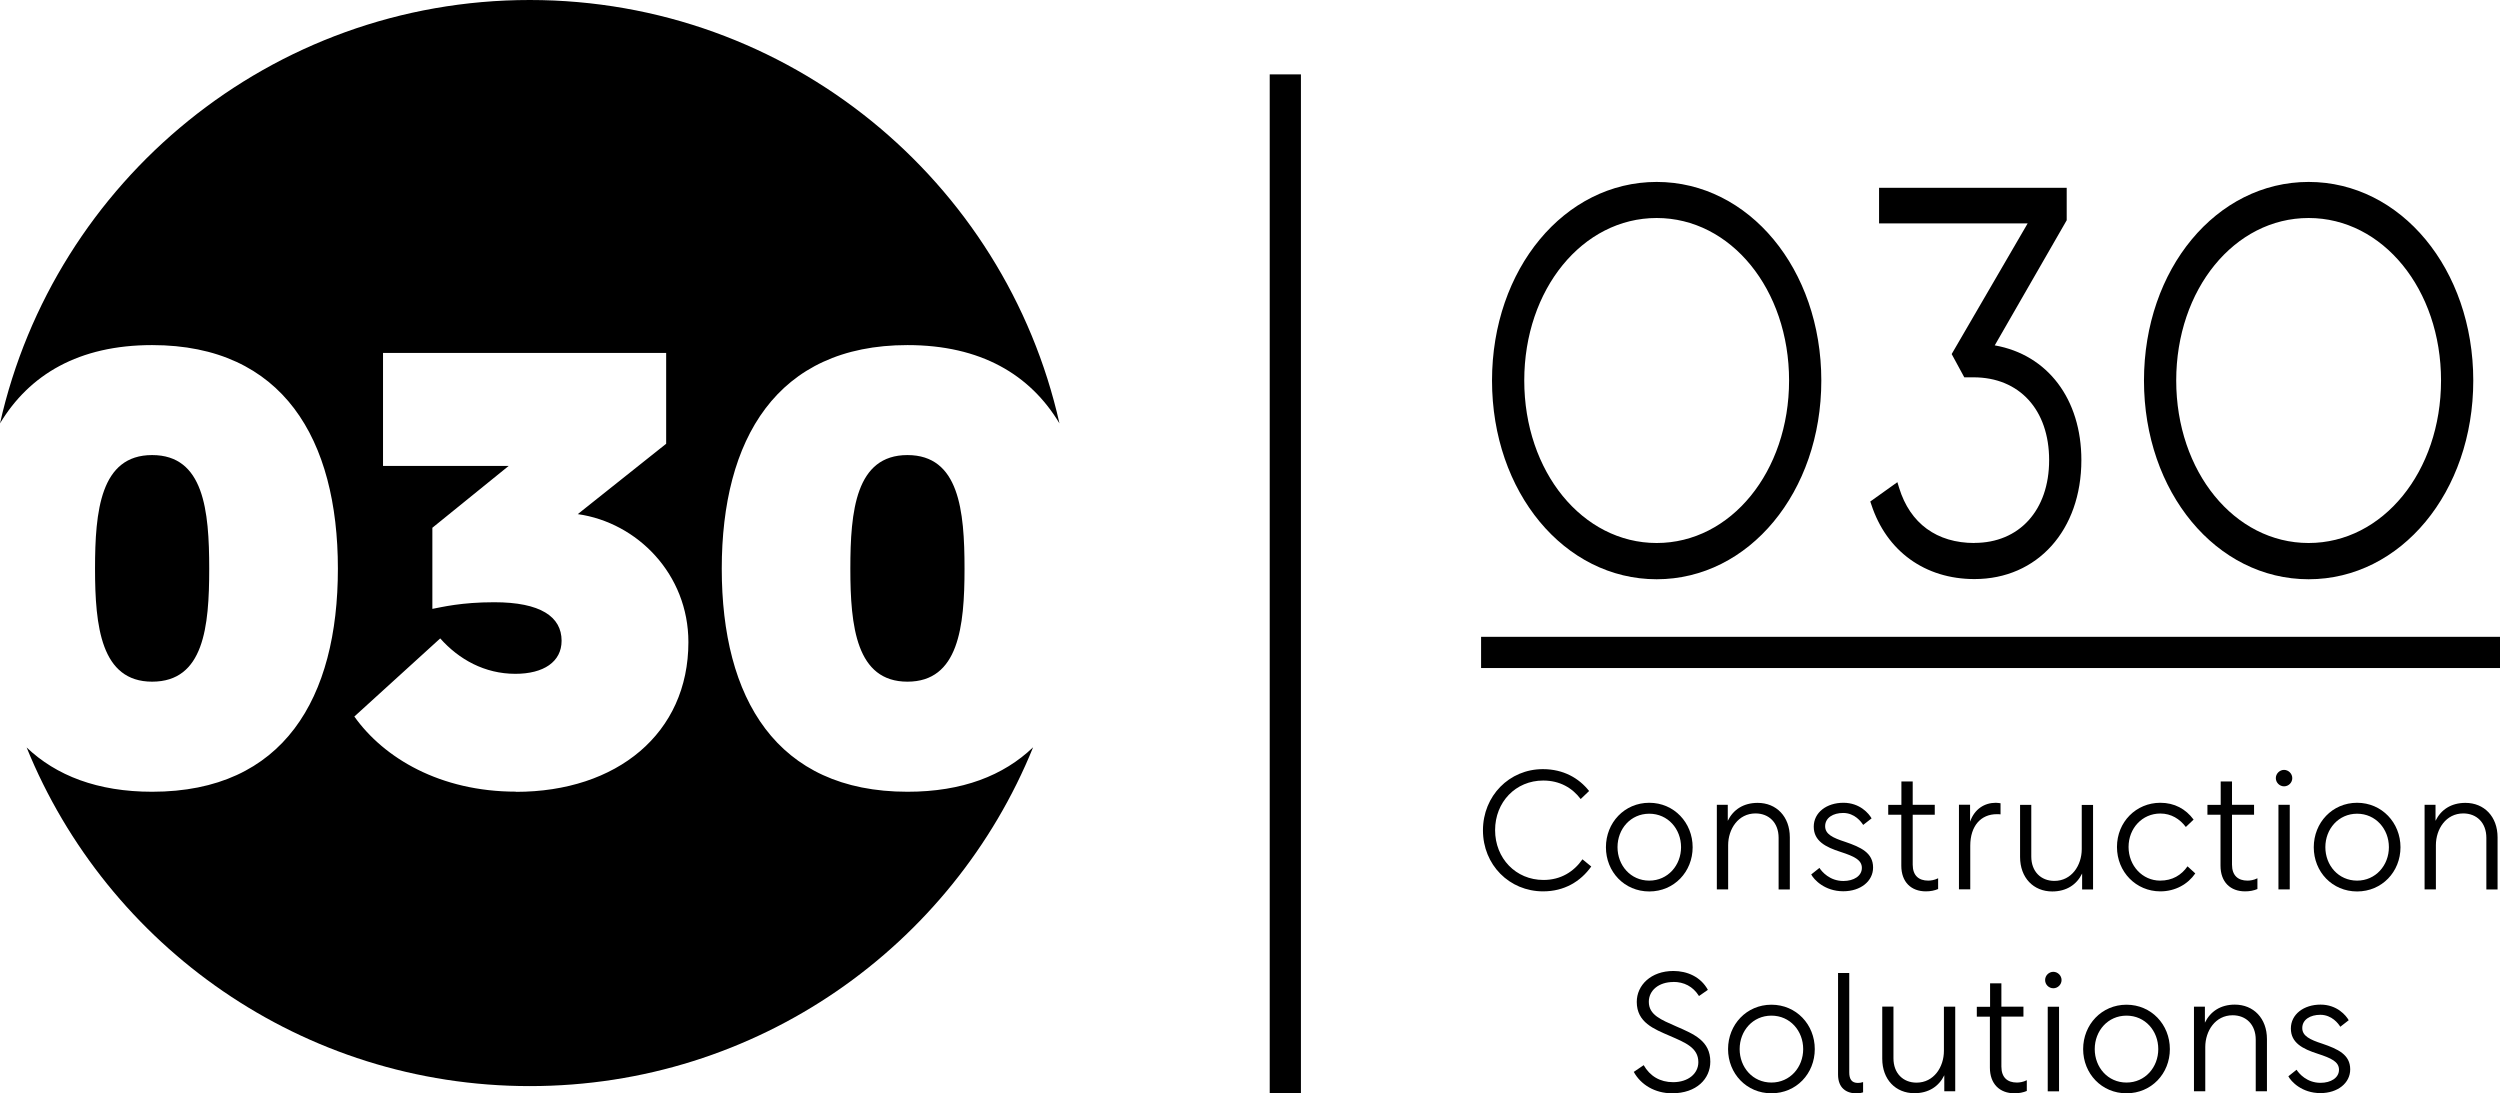 <?xml version="1.0" encoding="UTF-8"?>
<svg xmlns="http://www.w3.org/2000/svg" id="Ebene_1" data-name="Ebene 1" viewBox="0 0 267.54 117.01">
  <path d="M177.29,19.47c-9.87,0-17.62,9.33-17.62,21.26s7.74,21.26,17.62,21.26,17.62-9.34,17.62-21.26-7.74-21.26-17.62-21.26ZM177.29,58.11c-7.94,0-14.17-7.64-14.17-17.39s6.23-17.39,14.17-17.39,14.17,7.64,14.17,17.39-6.23,17.39-14.17,17.39Z"></path>
  <path d="M211.3,58.11c-4.03,0-6.89-2.09-8.06-5.89l-.19-.62-2.9,2.07.11.32c1.63,5,5.75,7.98,11.04,7.98,6.74,0,11.44-5.24,11.44-12.73,0-6.53-3.61-11.28-9.27-12.28l7.7-13.39v-3.47h-20.08v3.81h15.9l-8.13,13.98,1.35,2.49h.99c4.91,0,8.09,3.48,8.09,8.86s-3.21,8.86-7.99,8.86h0Z"></path>
  <path d="M247.06,19.47c-9.87,0-17.62,9.33-17.62,21.26s7.74,21.26,17.62,21.26,17.62-9.34,17.62-21.26-7.74-21.26-17.62-21.26ZM247.06,58.11c-7.94,0-14.17-7.64-14.17-17.39s6.23-17.39,14.17-17.39,14.17,7.64,14.17,17.39-6.23,17.39-14.17,17.39h0Z"></path>
  <rect x="158.5" y="68.15" width="109.04" height="3.34"></rect>
  <rect x="135.88" y="7.96" width="3.34" height="109.04"></rect>
  <path d="M165.14,95.39c-3.62,0-6.44-2.84-6.44-6.53s2.82-6.55,6.41-6.55c2.21,0,3.87.97,4.95,2.34l-.9.86c-.9-1.19-2.23-1.98-4.01-1.98-2.95,0-5.15,2.3-5.15,5.31s2.21,5.33,5.18,5.33c1.85,0,3.24-.88,4.17-2.21l.94.77c-1.15,1.62-2.9,2.66-5.15,2.66h0Z"></path>
  <path d="M176.5,85.91c-2.66,0-4.64,2.13-4.64,4.76s1.98,4.73,4.64,4.73,4.64-2.11,4.64-4.73-1.98-4.76-4.64-4.76ZM176.5,94.24c-2,0-3.4-1.63-3.4-3.58s1.4-3.58,3.4-3.58,3.4,1.64,3.4,3.58-1.41,3.58-3.4,3.58Z"></path>
  <path d="M184.9,86.13v1.71c.58-1.19,1.67-1.92,3.2-1.92,2,0,3.44,1.46,3.44,3.69v5.58h-1.2v-5.53c0-1.62-1.04-2.61-2.47-2.61-1.85,0-2.93,1.67-2.93,3.4v4.73h-1.21v-9.05s1.17,0,1.17,0Z"></path>
  <path d="M193.83,93.58l.88-.7c.25.4,1.1,1.4,2.56,1.4,1.12,0,1.98-.54,1.98-1.4s-.83-1.24-2.27-1.71c-1.62-.52-2.88-1.17-2.88-2.7s1.39-2.56,3.17-2.56,2.74,1.17,3.02,1.67l-.9.7c-.2-.32-.9-1.28-2.14-1.28-1.06,0-1.93.5-1.93,1.42,0,.85.81,1.24,2.14,1.67,1.69.58,2.99,1.17,2.99,2.75,0,1.46-1.33,2.54-3.19,2.54-1.98,0-3.15-1.24-3.44-1.82h0v.02Z"></path>
  <path d="M203.48,86.13v-2.5h1.21v2.5h2.36v1.06h-2.36v5.34c0,1.17.65,1.71,1.66,1.71.27,0,.66-.05,1.06-.25v1.15c-.38.16-.81.25-1.31.25-1.57,0-2.63-.99-2.63-2.75v-5.45h-1.4v-1.06h1.42-.01Z"></path>
  <path d="M210.84,87.91c.47-1.33,1.53-2,2.75-2,.18,0,.38.04.5.05v1.19c-.11-.02-.27-.02-.4-.02-1.69,0-2.84,1.24-2.84,3.38v4.66h-1.21v-9.05h1.19v1.78h0Z"></path>
  <path d="M217.38,86.13v5.53c0,1.62,1.04,2.61,2.47,2.61,1.85,0,2.93-1.67,2.93-3.4v-4.73h1.21v9.05h-1.17v-1.71c-.58,1.19-1.67,1.92-3.2,1.92-2,0-3.44-1.46-3.44-3.69v-5.58h1.21-.01Z"></path>
  <path d="M231.19,95.39c-2.59,0-4.64-2.07-4.64-4.75s2.05-4.73,4.64-4.73c1.51,0,2.72.66,3.56,1.8l-.83.79c-.65-.86-1.57-1.44-2.73-1.44-1.94,0-3.4,1.58-3.4,3.58s1.48,3.6,3.38,3.6c1.3,0,2.27-.58,2.93-1.53l.83.76c-.79,1.15-2.14,1.92-3.74,1.92h0Z"></path>
  <path d="M237.65,86.13v-2.5h1.21v2.5h2.36v1.06h-2.36v5.34c0,1.17.65,1.71,1.66,1.71.27,0,.67-.05,1.06-.25v1.15c-.38.16-.81.25-1.32.25-1.57,0-2.63-.99-2.63-2.75v-5.45h-1.4v-1.06s1.42,0,1.42,0Z"></path>
  <path d="M243.83,86.13v9.05h1.21v-9.05h-1.21ZM244.43,82.39c-.47,0-.88.4-.88.88s.4.88.88.88.88-.39.88-.88-.42-.88-.88-.88Z"></path>
  <path d="M252.25,85.91c-2.66,0-4.64,2.13-4.64,4.76s1.98,4.73,4.64,4.73,4.64-2.11,4.64-4.73-1.99-4.76-4.64-4.76h0ZM252.25,94.24c-2,0-3.4-1.63-3.4-3.58s1.41-3.58,3.4-3.58,3.4,1.64,3.4,3.58-1.41,3.58-3.4,3.58Z"></path>
  <path d="M260.64,86.13v1.71c.58-1.19,1.67-1.92,3.2-1.92,2,0,3.44,1.46,3.44,3.69v5.58h-1.2v-5.53c0-1.62-1.04-2.61-2.47-2.61-1.85,0-2.93,1.67-2.93,3.4v4.73h-1.21v-9.05h1.17,0Z"></path>
  <path d="M179.08,105.09c-1.57,0-2.63.9-2.63,2.12,0,1.42,1.33,1.92,2.93,2.63,1.91.83,3.65,1.55,3.65,3.78,0,1.82-1.46,3.38-4.09,3.38-1.84,0-3.35-.92-4.1-2.29l1.06-.72c.67,1.17,1.75,1.82,3.15,1.82,1.62,0,2.7-.92,2.7-2.14,0-1.55-1.39-2.09-3.04-2.81-1.71-.74-3.55-1.44-3.55-3.64,0-1.78,1.51-3.31,3.92-3.31,1.46,0,2.92.61,3.69,2.02l-.95.66c-.65-1.04-1.62-1.51-2.75-1.51h.01Z"></path>
  <path d="M189.57,107.52c-2.66,0-4.64,2.13-4.64,4.75s1.98,4.73,4.64,4.73,4.64-2.1,4.64-4.73-1.98-4.75-4.64-4.75ZM189.57,115.85c-2,0-3.4-1.63-3.4-3.58s1.4-3.58,3.4-3.58,3.4,1.63,3.4,3.58-1.41,3.58-3.4,3.58Z"></path>
  <path d="M196.69,104.13h1.21v10.64c0,.7.25,1.12.92,1.12.18,0,.36-.02.56-.09v1.1c-.2.07-.43.11-.68.11-1.13,0-2-.58-2-2.02v-10.85h-.01Z"></path>
  <path d="M202.63,107.73v5.52c0,1.62,1.04,2.61,2.47,2.61,1.85,0,2.93-1.67,2.93-3.4v-4.73h1.21v9.05h-1.17v-1.71c-.58,1.19-1.67,1.92-3.2,1.92-2,0-3.44-1.46-3.44-3.69v-5.58h1.21-.01Z"></path>
  <path d="M212.97,107.73v-2.5h1.21v2.5h2.36v1.06h-2.36v5.35c0,1.17.65,1.71,1.66,1.71.27,0,.67-.05,1.06-.25v1.15c-.38.16-.81.25-1.32.25-1.57,0-2.63-.99-2.63-2.75v-5.45h-1.4v-1.06h1.42Z"></path>
  <path d="M219.14,107.74v9.05h1.21v-9.05h-1.21ZM219.74,104c-.47,0-.88.39-.88.88s.4.88.88.88.88-.4.88-.88-.41-.88-.88-.88Z"></path>
  <path d="M227.57,107.52c-2.66,0-4.64,2.13-4.64,4.75s1.98,4.73,4.64,4.73,4.64-2.1,4.64-4.73-1.99-4.75-4.64-4.75ZM227.57,115.85c-2,0-3.4-1.63-3.4-3.58s1.4-3.58,3.4-3.58,3.4,1.63,3.4,3.58-1.41,3.58-3.4,3.58Z"></path>
  <path d="M235.96,107.73v1.71c.58-1.19,1.67-1.93,3.2-1.93,2,0,3.44,1.46,3.44,3.69v5.58h-1.2v-5.52c0-1.62-1.04-2.61-2.47-2.61-1.85,0-2.93,1.67-2.93,3.4v4.73h-1.21v-9.05s1.17,0,1.17,0Z"></path>
  <path d="M244.89,115.18l.88-.7c.25.4,1.1,1.4,2.56,1.4,1.12,0,1.98-.54,1.98-1.4s-.83-1.24-2.27-1.71c-1.62-.52-2.88-1.17-2.88-2.7s1.39-2.56,3.17-2.56,2.74,1.17,3.02,1.67l-.9.7c-.2-.33-.9-1.28-2.14-1.28-1.06,0-1.93.5-1.93,1.42,0,.84.81,1.24,2.14,1.67,1.69.58,2.99,1.17,2.99,2.75,0,1.46-1.33,2.54-3.19,2.54-1.98,0-3.15-1.24-3.44-1.82h0v.02Z"></path>
  <path d="M16.28,72.95c-5.47,0-6.11-5.92-6.11-12.09s.58-12.16,6.11-12.16,6.11,5.91,6.11,12.16-.58,12.09-6.11,12.09Z"></path>
  <path d="M97.11,48.7c-5.53,0-6.11,5.98-6.11,12.16s.64,12.09,6.11,12.09,6.11-5.85,6.11-12.09-.58-12.16-6.11-12.16ZM97.11,36.93c7.85,0,13.14,3.16,16.27,8.38C107.56,19.38,84.39,0,56.69,0S5.83,19.38,0,45.31c3.14-5.22,8.43-8.38,16.28-8.38,14.02,0,19.88,10.1,19.88,23.93s-5.79,23.87-19.88,23.87c-5.84,0-10.27-1.73-13.43-4.74,8.63,21.25,29.49,36.24,53.85,36.24s45.23-14.99,53.86-36.26c-3.16,3.03-7.58,4.76-13.44,4.76-14.08,0-19.88-10.04-19.88-23.87s5.85-23.93,19.88-23.93h0ZM55.22,84.72c-8.11,0-14.15-3.6-17.3-8.04l9.19-8.36c2,2.25,4.76,3.79,8.04,3.79h0c3.02,0,4.95-1.28,4.95-3.54,0-2.57-2.25-4.12-7.21-4.12-3.54,0-5.59.52-6.62.71v-8.68l8.17-6.62h-13.45v-12.09h30.3v9.72l-9.46,7.53c6.37.9,11.84,6.43,11.84,13.7,0,9.77-7.65,16.02-18.46,16.02v-.02Z"></path>
</svg>
